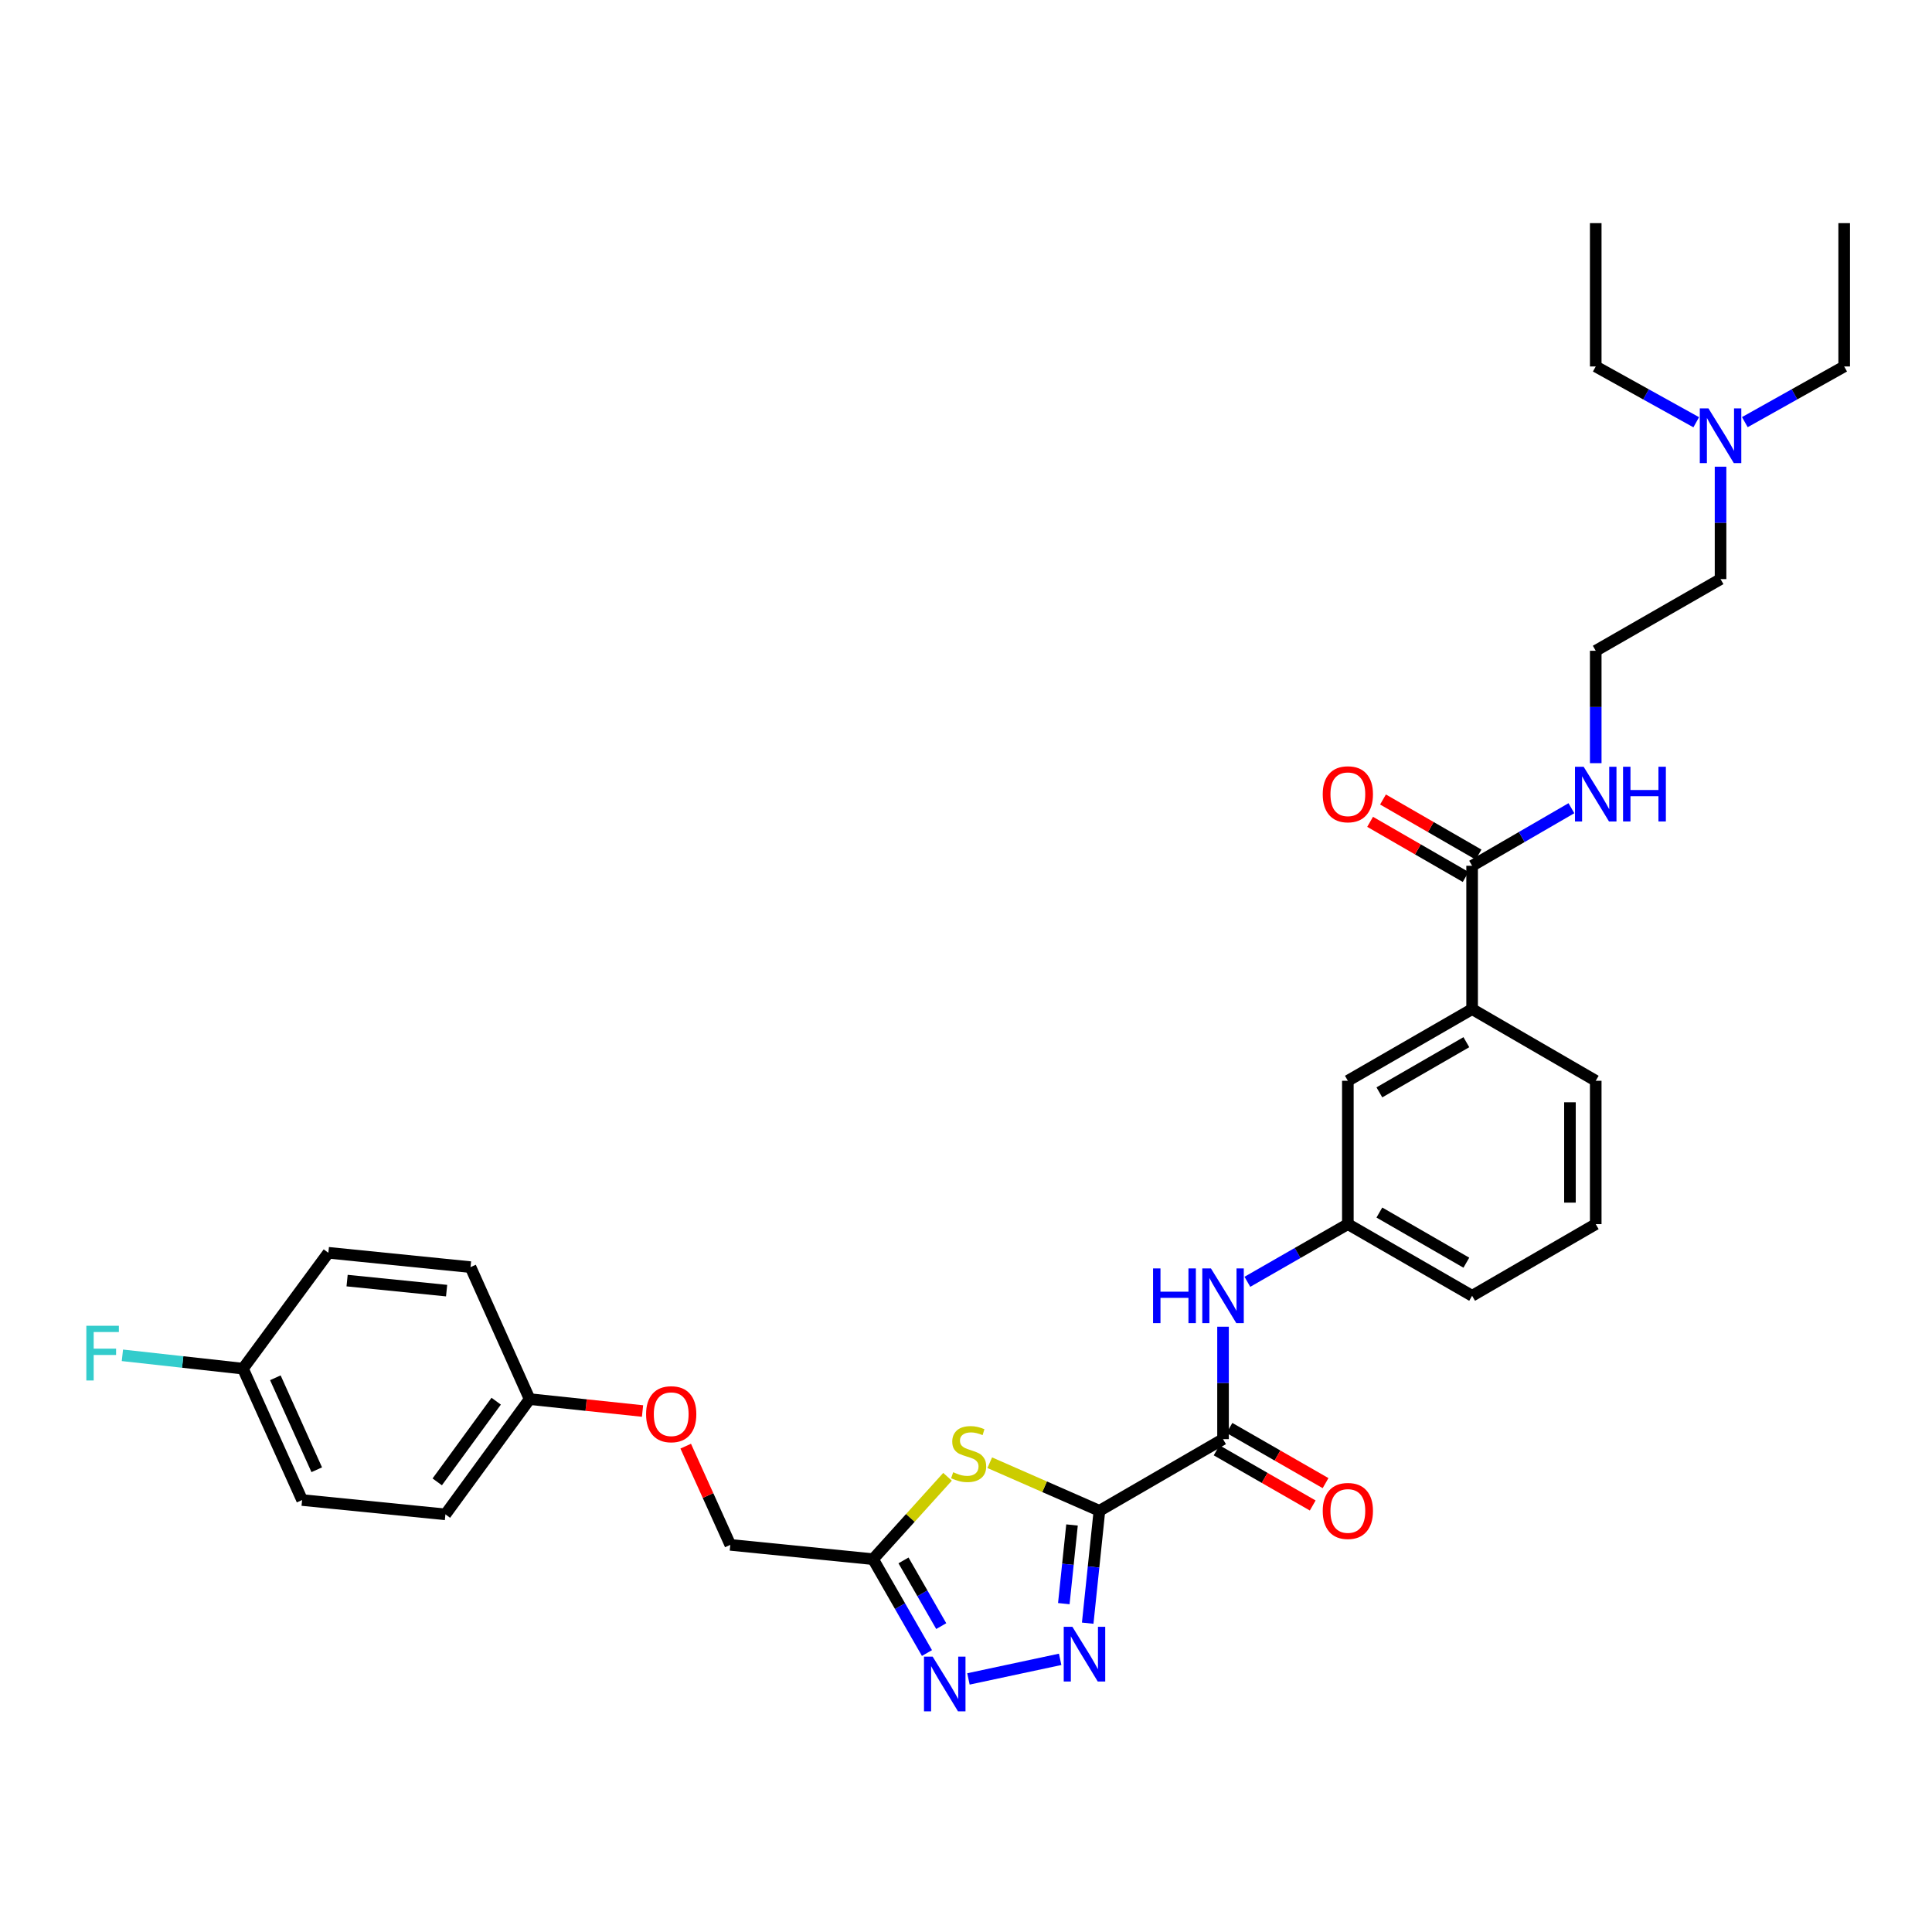 <?xml version='1.0' encoding='iso-8859-1'?>
<svg version='1.1' baseProfile='full'
              xmlns='http://www.w3.org/2000/svg'
                      xmlns:rdkit='http://www.rdkit.org/xml'
                      xmlns:xlink='http://www.w3.org/1999/xlink'
                  xml:space='preserve'
width='1000px' height='1000px' viewBox='0 0 1000 1000'>
<!-- END OF HEADER -->
<rect style='opacity:1.0;fill:#FFFFFF;stroke:none' width='1000' height='1000' x='0' y='0'> </rect>
<path class='bond-0' d='M 569.056,781.984 L 566.025,811.068' style='fill:none;fill-rule:evenodd;stroke:#000000;stroke-width:6px;stroke-linecap:butt;stroke-linejoin:miter;stroke-opacity:1' />
<path class='bond-0' d='M 566.025,811.068 L 562.993,840.153' style='fill:none;fill-rule:evenodd;stroke:#0000FF;stroke-width:6px;stroke-linecap:butt;stroke-linejoin:miter;stroke-opacity:1' />
<path class='bond-0' d='M 554.872,789.325 L 552.75,809.685' style='fill:none;fill-rule:evenodd;stroke:#000000;stroke-width:6px;stroke-linecap:butt;stroke-linejoin:miter;stroke-opacity:1' />
<path class='bond-0' d='M 552.75,809.685 L 550.628,830.044' style='fill:none;fill-rule:evenodd;stroke:#0000FF;stroke-width:6px;stroke-linecap:butt;stroke-linejoin:miter;stroke-opacity:1' />
<path class='bond-1' d='M 569.056,781.984 L 540.675,769.539' style='fill:none;fill-rule:evenodd;stroke:#000000;stroke-width:6px;stroke-linecap:butt;stroke-linejoin:miter;stroke-opacity:1' />
<path class='bond-1' d='M 540.675,769.539 L 512.293,757.094' style='fill:none;fill-rule:evenodd;stroke:#CCCC00;stroke-width:6px;stroke-linecap:butt;stroke-linejoin:miter;stroke-opacity:1' />
<path class='bond-3' d='M 569.056,781.984 L 633.04,744.894' style='fill:none;fill-rule:evenodd;stroke:#000000;stroke-width:6px;stroke-linecap:butt;stroke-linejoin:miter;stroke-opacity:1' />
<path class='bond-2' d='M 548.734,858.868 L 501.264,869.01' style='fill:none;fill-rule:evenodd;stroke:#0000FF;stroke-width:6px;stroke-linecap:butt;stroke-linejoin:miter;stroke-opacity:1' />
<path class='bond-4' d='M 490.441,764.385 L 471.167,785.705' style='fill:none;fill-rule:evenodd;stroke:#CCCC00;stroke-width:6px;stroke-linecap:butt;stroke-linejoin:miter;stroke-opacity:1' />
<path class='bond-4' d='M 471.167,785.705 L 451.893,807.024' style='fill:none;fill-rule:evenodd;stroke:#000000;stroke-width:6px;stroke-linecap:butt;stroke-linejoin:miter;stroke-opacity:1' />
<path class='bond-32' d='M 479.795,855.608 L 465.844,831.316' style='fill:none;fill-rule:evenodd;stroke:#0000FF;stroke-width:6px;stroke-linecap:butt;stroke-linejoin:miter;stroke-opacity:1' />
<path class='bond-32' d='M 465.844,831.316 L 451.893,807.024' style='fill:none;fill-rule:evenodd;stroke:#000000;stroke-width:6px;stroke-linecap:butt;stroke-linejoin:miter;stroke-opacity:1' />
<path class='bond-32' d='M 487.184,841.673 L 477.418,824.669' style='fill:none;fill-rule:evenodd;stroke:#0000FF;stroke-width:6px;stroke-linecap:butt;stroke-linejoin:miter;stroke-opacity:1' />
<path class='bond-32' d='M 477.418,824.669 L 467.652,807.665' style='fill:none;fill-rule:evenodd;stroke:#000000;stroke-width:6px;stroke-linecap:butt;stroke-linejoin:miter;stroke-opacity:1' />
<path class='bond-5' d='M 633.04,744.894 L 633.04,715.801' style='fill:none;fill-rule:evenodd;stroke:#000000;stroke-width:6px;stroke-linecap:butt;stroke-linejoin:miter;stroke-opacity:1' />
<path class='bond-5' d='M 633.04,715.801 L 633.04,686.708' style='fill:none;fill-rule:evenodd;stroke:#0000FF;stroke-width:6px;stroke-linecap:butt;stroke-linejoin:miter;stroke-opacity:1' />
<path class='bond-8' d='M 629.718,750.682 L 654.59,764.96' style='fill:none;fill-rule:evenodd;stroke:#000000;stroke-width:6px;stroke-linecap:butt;stroke-linejoin:miter;stroke-opacity:1' />
<path class='bond-8' d='M 654.59,764.96 L 679.462,779.239' style='fill:none;fill-rule:evenodd;stroke:#FF0000;stroke-width:6px;stroke-linecap:butt;stroke-linejoin:miter;stroke-opacity:1' />
<path class='bond-8' d='M 636.363,739.107 L 661.235,753.385' style='fill:none;fill-rule:evenodd;stroke:#000000;stroke-width:6px;stroke-linecap:butt;stroke-linejoin:miter;stroke-opacity:1' />
<path class='bond-8' d='M 661.235,753.385 L 686.107,767.664' style='fill:none;fill-rule:evenodd;stroke:#FF0000;stroke-width:6px;stroke-linecap:butt;stroke-linejoin:miter;stroke-opacity:1' />
<path class='bond-13' d='M 451.893,807.024 L 378.01,799.617' style='fill:none;fill-rule:evenodd;stroke:#000000;stroke-width:6px;stroke-linecap:butt;stroke-linejoin:miter;stroke-opacity:1' />
<path class='bond-9' d='M 645.642,663.459 L 671.645,648.535' style='fill:none;fill-rule:evenodd;stroke:#0000FF;stroke-width:6px;stroke-linecap:butt;stroke-linejoin:miter;stroke-opacity:1' />
<path class='bond-9' d='M 671.645,648.535 L 697.647,633.61' style='fill:none;fill-rule:evenodd;stroke:#000000;stroke-width:6px;stroke-linecap:butt;stroke-linejoin:miter;stroke-opacity:1' />
<path class='bond-6' d='M 761.964,448.125 L 761.964,522.312' style='fill:none;fill-rule:evenodd;stroke:#000000;stroke-width:6px;stroke-linecap:butt;stroke-linejoin:miter;stroke-opacity:1' />
<path class='bond-11' d='M 765.298,442.344 L 740.568,428.08' style='fill:none;fill-rule:evenodd;stroke:#000000;stroke-width:6px;stroke-linecap:butt;stroke-linejoin:miter;stroke-opacity:1' />
<path class='bond-11' d='M 740.568,428.08 L 715.837,413.816' style='fill:none;fill-rule:evenodd;stroke:#FF0000;stroke-width:6px;stroke-linecap:butt;stroke-linejoin:miter;stroke-opacity:1' />
<path class='bond-11' d='M 758.63,453.906 L 733.899,439.642' style='fill:none;fill-rule:evenodd;stroke:#000000;stroke-width:6px;stroke-linecap:butt;stroke-linejoin:miter;stroke-opacity:1' />
<path class='bond-11' d='M 733.899,439.642 L 709.169,425.378' style='fill:none;fill-rule:evenodd;stroke:#FF0000;stroke-width:6px;stroke-linecap:butt;stroke-linejoin:miter;stroke-opacity:1' />
<path class='bond-12' d='M 761.964,448.125 L 787.661,433.226' style='fill:none;fill-rule:evenodd;stroke:#000000;stroke-width:6px;stroke-linecap:butt;stroke-linejoin:miter;stroke-opacity:1' />
<path class='bond-12' d='M 787.661,433.226 L 813.359,418.327' style='fill:none;fill-rule:evenodd;stroke:#0000FF;stroke-width:6px;stroke-linecap:butt;stroke-linejoin:miter;stroke-opacity:1' />
<path class='bond-7' d='M 761.964,522.312 L 697.647,559.409' style='fill:none;fill-rule:evenodd;stroke:#000000;stroke-width:6px;stroke-linecap:butt;stroke-linejoin:miter;stroke-opacity:1' />
<path class='bond-7' d='M 758.985,539.438 L 713.963,565.406' style='fill:none;fill-rule:evenodd;stroke:#000000;stroke-width:6px;stroke-linecap:butt;stroke-linejoin:miter;stroke-opacity:1' />
<path class='bond-33' d='M 761.964,522.312 L 825.948,559.409' style='fill:none;fill-rule:evenodd;stroke:#000000;stroke-width:6px;stroke-linecap:butt;stroke-linejoin:miter;stroke-opacity:1' />
<path class='bond-10' d='M 697.647,633.61 L 697.647,559.409' style='fill:none;fill-rule:evenodd;stroke:#000000;stroke-width:6px;stroke-linecap:butt;stroke-linejoin:miter;stroke-opacity:1' />
<path class='bond-26' d='M 697.647,633.61 L 761.964,670.693' style='fill:none;fill-rule:evenodd;stroke:#000000;stroke-width:6px;stroke-linecap:butt;stroke-linejoin:miter;stroke-opacity:1' />
<path class='bond-26' d='M 713.961,627.61 L 758.983,653.568' style='fill:none;fill-rule:evenodd;stroke:#000000;stroke-width:6px;stroke-linecap:butt;stroke-linejoin:miter;stroke-opacity:1' />
<path class='bond-23' d='M 825.948,395.013 L 825.948,365.927' style='fill:none;fill-rule:evenodd;stroke:#0000FF;stroke-width:6px;stroke-linecap:butt;stroke-linejoin:miter;stroke-opacity:1' />
<path class='bond-23' d='M 825.948,365.927 L 825.948,336.841' style='fill:none;fill-rule:evenodd;stroke:#000000;stroke-width:6px;stroke-linecap:butt;stroke-linejoin:miter;stroke-opacity:1' />
<path class='bond-14' d='M 378.01,799.617 L 366.467,774.072' style='fill:none;fill-rule:evenodd;stroke:#000000;stroke-width:6px;stroke-linecap:butt;stroke-linejoin:miter;stroke-opacity:1' />
<path class='bond-14' d='M 366.467,774.072 L 354.925,748.528' style='fill:none;fill-rule:evenodd;stroke:#FF0000;stroke-width:6px;stroke-linecap:butt;stroke-linejoin:miter;stroke-opacity:1' />
<path class='bond-15' d='M 332.574,730.344 L 303.357,727.26' style='fill:none;fill-rule:evenodd;stroke:#FF0000;stroke-width:6px;stroke-linecap:butt;stroke-linejoin:miter;stroke-opacity:1' />
<path class='bond-15' d='M 303.357,727.26 L 274.141,724.177' style='fill:none;fill-rule:evenodd;stroke:#000000;stroke-width:6px;stroke-linecap:butt;stroke-linejoin:miter;stroke-opacity:1' />
<path class='bond-19' d='M 274.141,724.177 L 243.54,655.863' style='fill:none;fill-rule:evenodd;stroke:#000000;stroke-width:6px;stroke-linecap:butt;stroke-linejoin:miter;stroke-opacity:1' />
<path class='bond-20' d='M 274.141,724.177 L 230.549,783.838' style='fill:none;fill-rule:evenodd;stroke:#000000;stroke-width:6px;stroke-linecap:butt;stroke-linejoin:miter;stroke-opacity:1' />
<path class='bond-20' d='M 256.826,725.252 L 226.311,767.014' style='fill:none;fill-rule:evenodd;stroke:#000000;stroke-width:6px;stroke-linecap:butt;stroke-linejoin:miter;stroke-opacity:1' />
<path class='bond-16' d='M 125.76,708.413 L 156.369,776.415' style='fill:none;fill-rule:evenodd;stroke:#000000;stroke-width:6px;stroke-linecap:butt;stroke-linejoin:miter;stroke-opacity:1' />
<path class='bond-16' d='M 142.523,713.135 L 163.949,760.737' style='fill:none;fill-rule:evenodd;stroke:#000000;stroke-width:6px;stroke-linecap:butt;stroke-linejoin:miter;stroke-opacity:1' />
<path class='bond-18' d='M 125.76,708.413 L 94.558,704.961' style='fill:none;fill-rule:evenodd;stroke:#000000;stroke-width:6px;stroke-linecap:butt;stroke-linejoin:miter;stroke-opacity:1' />
<path class='bond-18' d='M 94.558,704.961 L 63.356,701.509' style='fill:none;fill-rule:evenodd;stroke:#33CCCC;stroke-width:6px;stroke-linecap:butt;stroke-linejoin:miter;stroke-opacity:1' />
<path class='bond-34' d='M 125.76,708.413 L 169.961,648.44' style='fill:none;fill-rule:evenodd;stroke:#000000;stroke-width:6px;stroke-linecap:butt;stroke-linejoin:miter;stroke-opacity:1' />
<path class='bond-17' d='M 890.554,241.558 L 890.554,270.651' style='fill:none;fill-rule:evenodd;stroke:#0000FF;stroke-width:6px;stroke-linecap:butt;stroke-linejoin:miter;stroke-opacity:1' />
<path class='bond-17' d='M 890.554,270.651 L 890.554,299.744' style='fill:none;fill-rule:evenodd;stroke:#000000;stroke-width:6px;stroke-linecap:butt;stroke-linejoin:miter;stroke-opacity:1' />
<path class='bond-28' d='M 903.128,218.497 L 928.837,204.09' style='fill:none;fill-rule:evenodd;stroke:#0000FF;stroke-width:6px;stroke-linecap:butt;stroke-linejoin:miter;stroke-opacity:1' />
<path class='bond-28' d='M 928.837,204.09 L 954.545,189.684' style='fill:none;fill-rule:evenodd;stroke:#000000;stroke-width:6px;stroke-linecap:butt;stroke-linejoin:miter;stroke-opacity:1' />
<path class='bond-29' d='M 877.967,218.557 L 851.957,204.12' style='fill:none;fill-rule:evenodd;stroke:#0000FF;stroke-width:6px;stroke-linecap:butt;stroke-linejoin:miter;stroke-opacity:1' />
<path class='bond-29' d='M 851.957,204.12 L 825.948,189.684' style='fill:none;fill-rule:evenodd;stroke:#000000;stroke-width:6px;stroke-linecap:butt;stroke-linejoin:miter;stroke-opacity:1' />
<path class='bond-22' d='M 243.54,655.863 L 169.961,648.44' style='fill:none;fill-rule:evenodd;stroke:#000000;stroke-width:6px;stroke-linecap:butt;stroke-linejoin:miter;stroke-opacity:1' />
<path class='bond-22' d='M 231.163,668.029 L 179.658,662.833' style='fill:none;fill-rule:evenodd;stroke:#000000;stroke-width:6px;stroke-linecap:butt;stroke-linejoin:miter;stroke-opacity:1' />
<path class='bond-21' d='M 230.549,783.838 L 156.369,776.415' style='fill:none;fill-rule:evenodd;stroke:#000000;stroke-width:6px;stroke-linecap:butt;stroke-linejoin:miter;stroke-opacity:1' />
<path class='bond-27' d='M 825.948,336.841 L 890.554,299.744' style='fill:none;fill-rule:evenodd;stroke:#000000;stroke-width:6px;stroke-linecap:butt;stroke-linejoin:miter;stroke-opacity:1' />
<path class='bond-24' d='M 825.948,559.409 L 825.948,633.61' style='fill:none;fill-rule:evenodd;stroke:#000000;stroke-width:6px;stroke-linecap:butt;stroke-linejoin:miter;stroke-opacity:1' />
<path class='bond-24' d='M 812.601,570.539 L 812.601,622.48' style='fill:none;fill-rule:evenodd;stroke:#000000;stroke-width:6px;stroke-linecap:butt;stroke-linejoin:miter;stroke-opacity:1' />
<path class='bond-25' d='M 825.948,633.61 L 761.964,670.693' style='fill:none;fill-rule:evenodd;stroke:#000000;stroke-width:6px;stroke-linecap:butt;stroke-linejoin:miter;stroke-opacity:1' />
<path class='bond-31' d='M 954.545,189.684 L 954.545,115.497' style='fill:none;fill-rule:evenodd;stroke:#000000;stroke-width:6px;stroke-linecap:butt;stroke-linejoin:miter;stroke-opacity:1' />
<path class='bond-30' d='M 825.948,189.684 L 825.948,115.497' style='fill:none;fill-rule:evenodd;stroke:#000000;stroke-width:6px;stroke-linecap:butt;stroke-linejoin:miter;stroke-opacity:1' />
<path  class='atom-1' d='M 555.063 842.018
L 564.343 857.018
Q 565.263 858.498, 566.743 861.178
Q 568.223 863.858, 568.303 864.018
L 568.303 842.018
L 572.063 842.018
L 572.063 870.338
L 568.183 870.338
L 558.223 853.938
Q 557.063 852.018, 555.823 849.818
Q 554.623 847.618, 554.263 846.938
L 554.263 870.338
L 550.583 870.338
L 550.583 842.018
L 555.063 842.018
' fill='#0000FF'/>
<path  class='atom-2' d='M 493.365 762.022
Q 493.685 762.142, 495.005 762.702
Q 496.325 763.262, 497.765 763.622
Q 499.245 763.942, 500.685 763.942
Q 503.365 763.942, 504.925 762.662
Q 506.485 761.342, 506.485 759.062
Q 506.485 757.502, 505.685 756.542
Q 504.925 755.582, 503.725 755.062
Q 502.525 754.542, 500.525 753.942
Q 498.005 753.182, 496.485 752.462
Q 495.005 751.742, 493.925 750.222
Q 492.885 748.702, 492.885 746.142
Q 492.885 742.582, 495.285 740.382
Q 497.725 738.182, 502.525 738.182
Q 505.805 738.182, 509.525 739.742
L 508.605 742.822
Q 505.205 741.422, 502.645 741.422
Q 499.885 741.422, 498.365 742.582
Q 496.845 743.702, 496.885 745.662
Q 496.885 747.182, 497.645 748.102
Q 498.445 749.022, 499.565 749.542
Q 500.725 750.062, 502.645 750.662
Q 505.205 751.462, 506.725 752.262
Q 508.245 753.062, 509.325 754.702
Q 510.445 756.302, 510.445 759.062
Q 510.445 762.982, 507.805 765.102
Q 505.205 767.182, 500.845 767.182
Q 498.325 767.182, 496.405 766.622
Q 494.525 766.102, 492.285 765.182
L 493.365 762.022
' fill='#CCCC00'/>
<path  class='atom-3' d='M 482.737 857.471
L 492.017 872.471
Q 492.937 873.951, 494.417 876.631
Q 495.897 879.311, 495.977 879.471
L 495.977 857.471
L 499.737 857.471
L 499.737 885.791
L 495.857 885.791
L 485.897 869.391
Q 484.737 867.471, 483.497 865.271
Q 482.297 863.071, 481.937 862.391
L 481.937 885.791
L 478.257 885.791
L 478.257 857.471
L 482.737 857.471
' fill='#0000FF'/>
<path  class='atom-6' d='M 596.82 656.533
L 600.66 656.533
L 600.66 668.573
L 615.14 668.573
L 615.14 656.533
L 618.98 656.533
L 618.98 684.853
L 615.14 684.853
L 615.14 671.773
L 600.66 671.773
L 600.66 684.853
L 596.82 684.853
L 596.82 656.533
' fill='#0000FF'/>
<path  class='atom-6' d='M 626.78 656.533
L 636.06 671.533
Q 636.98 673.013, 638.46 675.693
Q 639.94 678.373, 640.02 678.533
L 640.02 656.533
L 643.78 656.533
L 643.78 684.853
L 639.9 684.853
L 629.94 668.453
Q 628.78 666.533, 627.54 664.333
Q 626.34 662.133, 625.98 661.453
L 625.98 684.853
L 622.3 684.853
L 622.3 656.533
L 626.78 656.533
' fill='#0000FF'/>
<path  class='atom-9' d='M 684.647 782.064
Q 684.647 775.264, 688.007 771.464
Q 691.367 767.664, 697.647 767.664
Q 703.927 767.664, 707.287 771.464
Q 710.647 775.264, 710.647 782.064
Q 710.647 788.944, 707.247 792.864
Q 703.847 796.744, 697.647 796.744
Q 691.407 796.744, 688.007 792.864
Q 684.647 788.984, 684.647 782.064
M 697.647 793.544
Q 701.967 793.544, 704.287 790.664
Q 706.647 787.744, 706.647 782.064
Q 706.647 776.504, 704.287 773.704
Q 701.967 770.864, 697.647 770.864
Q 693.327 770.864, 690.967 773.664
Q 688.647 776.464, 688.647 782.064
Q 688.647 787.784, 690.967 790.664
Q 693.327 793.544, 697.647 793.544
' fill='#FF0000'/>
<path  class='atom-12' d='M 684.647 411.108
Q 684.647 404.308, 688.007 400.508
Q 691.367 396.708, 697.647 396.708
Q 703.927 396.708, 707.287 400.508
Q 710.647 404.308, 710.647 411.108
Q 710.647 417.988, 707.247 421.908
Q 703.847 425.788, 697.647 425.788
Q 691.407 425.788, 688.007 421.908
Q 684.647 418.028, 684.647 411.108
M 697.647 422.588
Q 701.967 422.588, 704.287 419.708
Q 706.647 416.788, 706.647 411.108
Q 706.647 405.548, 704.287 402.748
Q 701.967 399.908, 697.647 399.908
Q 693.327 399.908, 690.967 402.708
Q 688.647 405.508, 688.647 411.108
Q 688.647 416.828, 690.967 419.708
Q 693.327 422.588, 697.647 422.588
' fill='#FF0000'/>
<path  class='atom-13' d='M 819.688 396.868
L 828.968 411.868
Q 829.888 413.348, 831.368 416.028
Q 832.848 418.708, 832.928 418.868
L 832.928 396.868
L 836.688 396.868
L 836.688 425.188
L 832.808 425.188
L 822.848 408.788
Q 821.688 406.868, 820.448 404.668
Q 819.248 402.468, 818.888 401.788
L 818.888 425.188
L 815.208 425.188
L 815.208 396.868
L 819.688 396.868
' fill='#0000FF'/>
<path  class='atom-13' d='M 840.088 396.868
L 843.928 396.868
L 843.928 408.908
L 858.408 408.908
L 858.408 396.868
L 862.248 396.868
L 862.248 425.188
L 858.408 425.188
L 858.408 412.108
L 843.928 412.108
L 843.928 425.188
L 840.088 425.188
L 840.088 396.868
' fill='#0000FF'/>
<path  class='atom-15' d='M 334.416 731.991
Q 334.416 725.191, 337.776 721.391
Q 341.136 717.591, 347.416 717.591
Q 353.696 717.591, 357.056 721.391
Q 360.416 725.191, 360.416 731.991
Q 360.416 738.871, 357.016 742.791
Q 353.616 746.671, 347.416 746.671
Q 341.176 746.671, 337.776 742.791
Q 334.416 738.911, 334.416 731.991
M 347.416 743.471
Q 351.736 743.471, 354.056 740.591
Q 356.416 737.671, 356.416 731.991
Q 356.416 726.431, 354.056 723.631
Q 351.736 720.791, 347.416 720.791
Q 343.096 720.791, 340.736 723.591
Q 338.416 726.391, 338.416 731.991
Q 338.416 737.711, 340.736 740.591
Q 343.096 743.471, 347.416 743.471
' fill='#FF0000'/>
<path  class='atom-18' d='M 884.294 211.383
L 893.574 226.383
Q 894.494 227.863, 895.974 230.543
Q 897.454 233.223, 897.534 233.383
L 897.534 211.383
L 901.294 211.383
L 901.294 239.703
L 897.414 239.703
L 887.454 223.303
Q 886.294 221.383, 885.054 219.183
Q 883.854 216.983, 883.494 216.303
L 883.494 239.703
L 879.814 239.703
L 879.814 211.383
L 884.294 211.383
' fill='#0000FF'/>
<path  class='atom-19' d='M 44.689 686.215
L 61.529 686.215
L 61.529 689.455
L 48.489 689.455
L 48.489 698.055
L 60.089 698.055
L 60.089 701.335
L 48.489 701.335
L 48.489 714.535
L 44.689 714.535
L 44.689 686.215
' fill='#33CCCC'/>
</svg>

